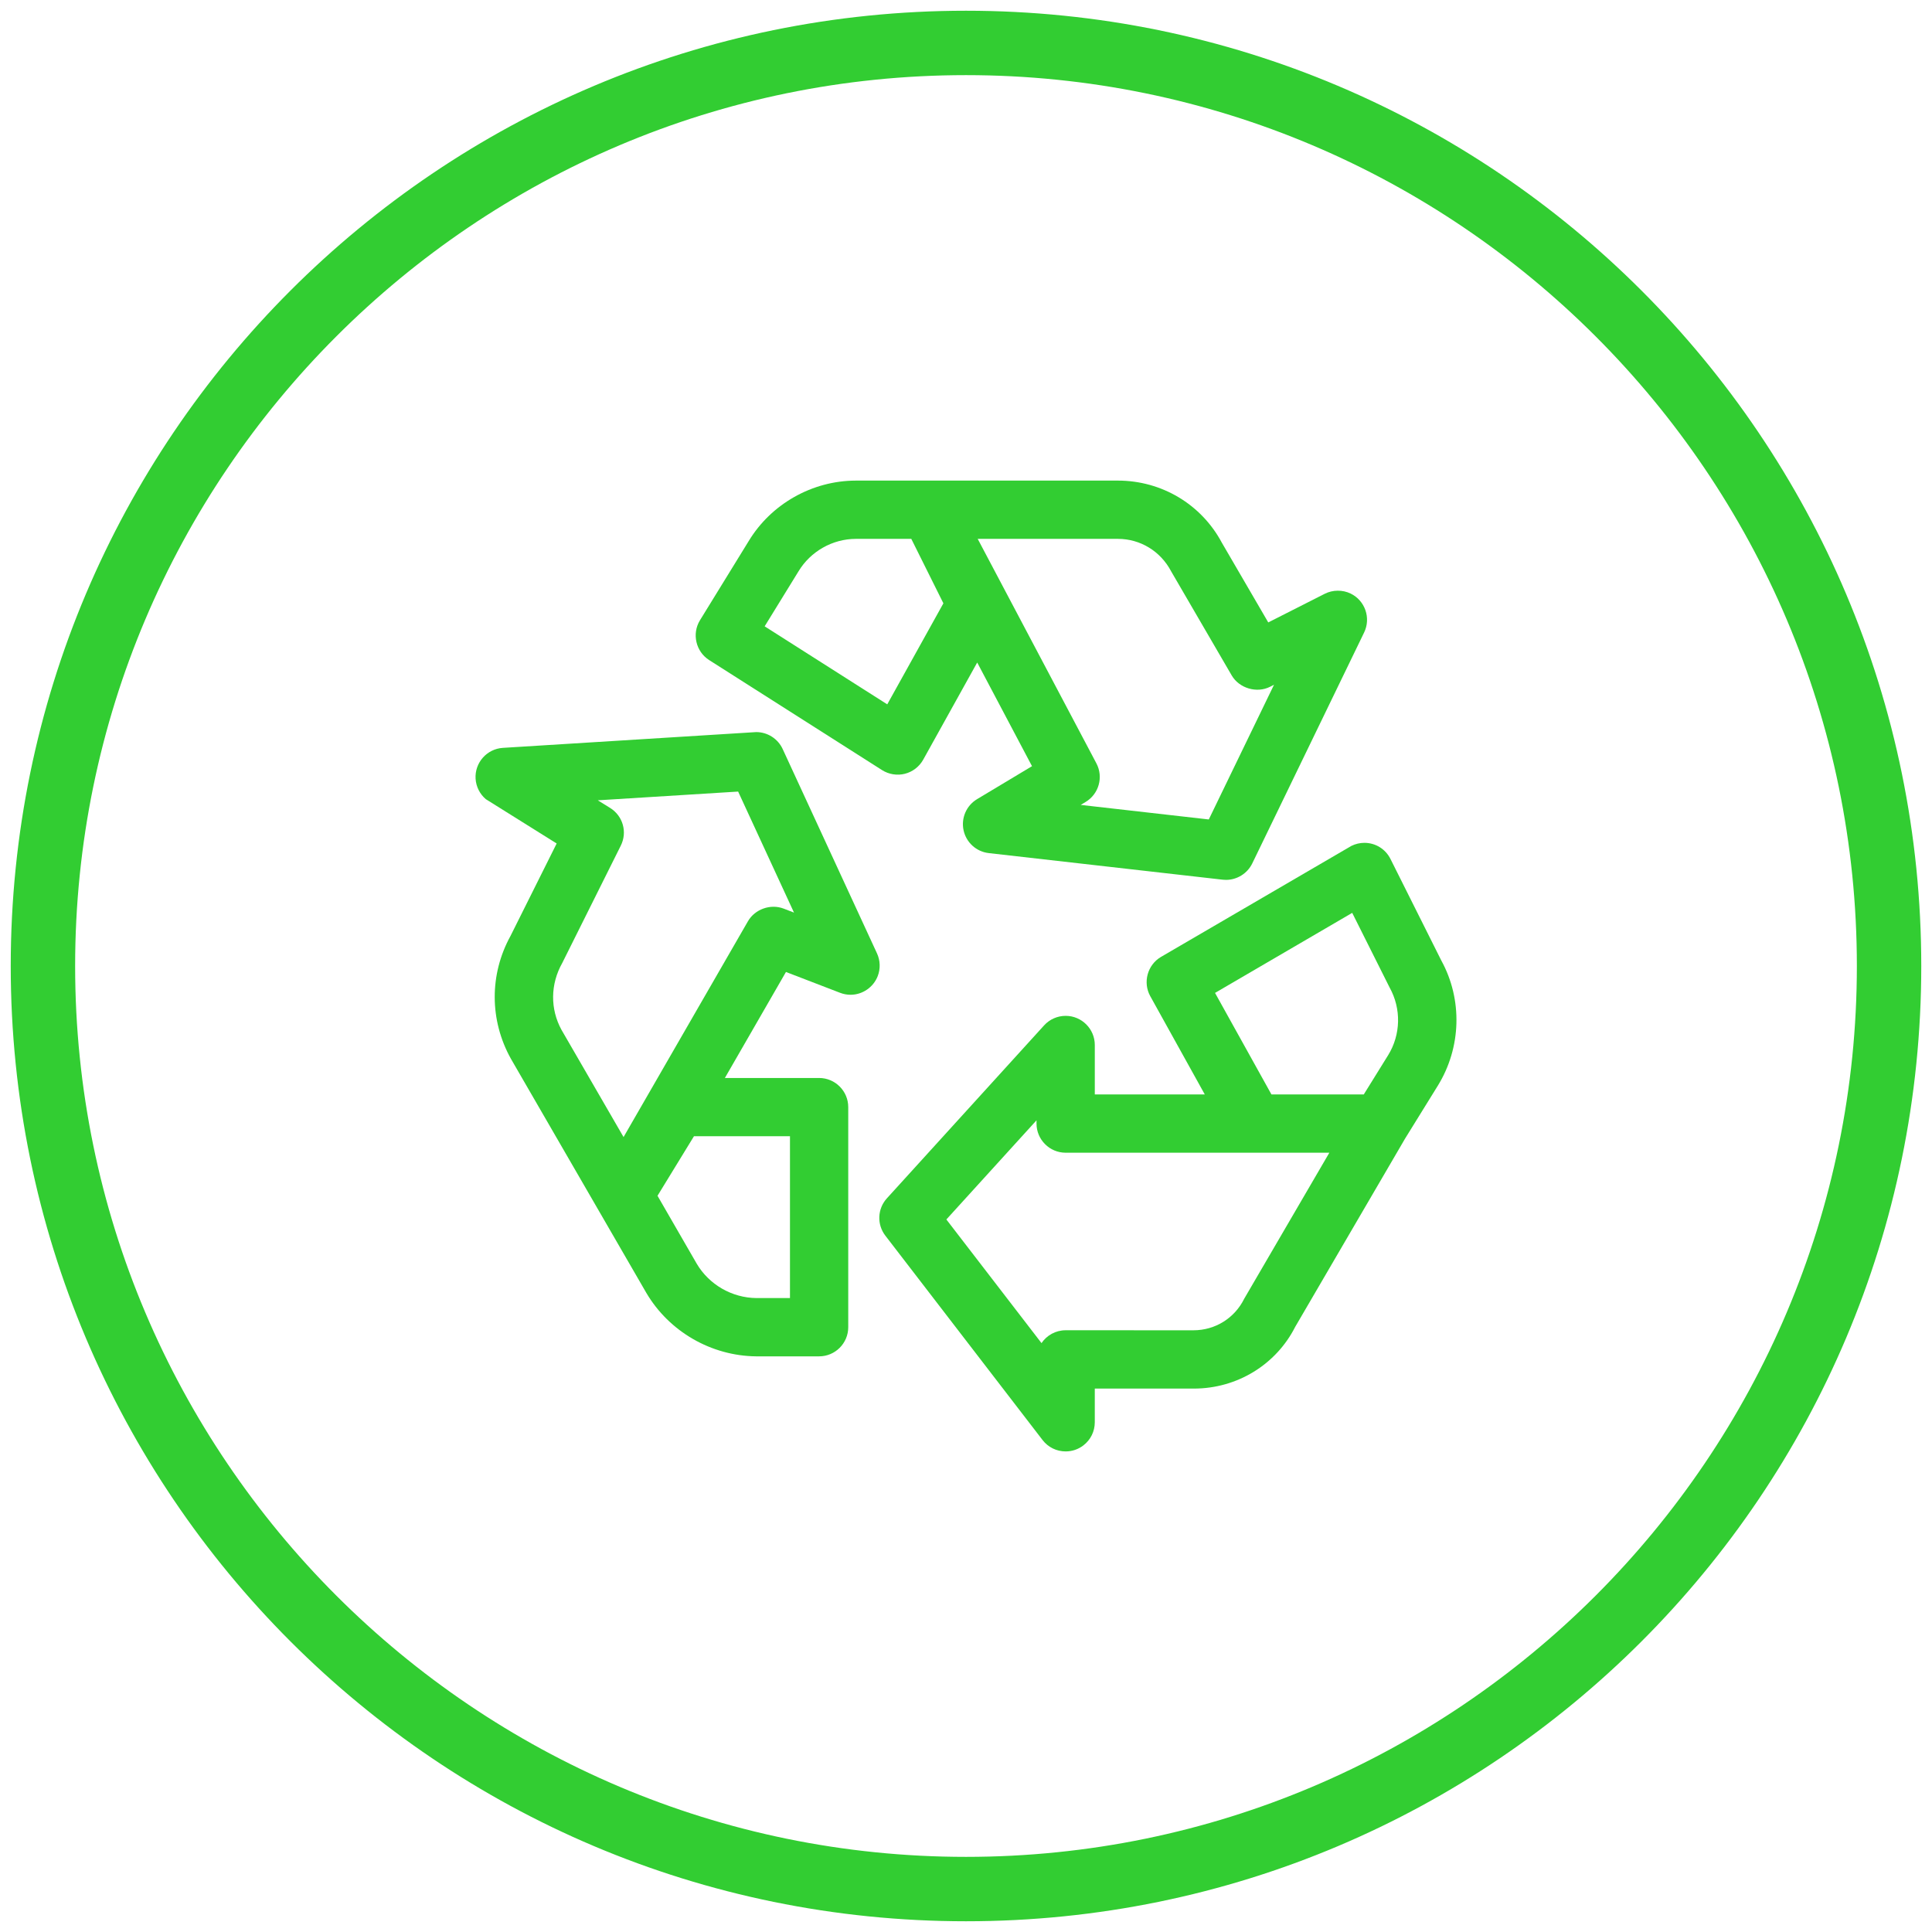 <?xml version="1.0" encoding="UTF-8"?> <!-- Generator: Adobe Illustrator 17.0.0, SVG Export Plug-In . SVG Version: 6.00 Build 0) --> <svg xmlns="http://www.w3.org/2000/svg" xmlns:xlink="http://www.w3.org/1999/xlink" id="Livello_1" x="0px" y="0px" width="180px" height="180px" viewBox="0 0 180 180" xml:space="preserve"> <g id="Livello_7"> <path fill="#32CD32" d="M90,7c45.766,0,83,37.234,83,83s-37.234,83-83,83S7,135.766,7,90S44.234,7,90,7 M90,1 C40.847,1,1,40.847,1,90s39.847,89,89,89s89-39.847,89-89S139.153,1,90,1L90,1z"></path> </g> <g> <path fill="#32CD32" d="M66.071,61.498l16.113,10.254c0.623,0.395,1.409,0.522,2.121,0.339c0.721-0.182,1.343-0.66,1.707-1.312 l5.032-9.054l5.106,9.658l-5.118,3.071c-0.999,0.599-1.504,1.766-1.258,2.904c0.247,1.138,1.188,1.991,2.346,2.123l21.808,2.479 c0.099,0.011,0.199,0.016,0.298,0.016c1.033,0,1.992-0.601,2.443-1.531l10.424-21.519c0.652-1.348,0.087-2.975-1.26-3.626 c-0.748-0.363-1.669-0.354-2.411,0.022l-5.261,2.668l-4.324-7.426c-1.903-3.57-5.601-5.788-9.692-5.788H79.728 c-4.054,0.01-7.877,2.17-9.971,5.63l-4.541,7.379C64.443,59.041,64.827,60.707,66.071,61.498z M101.148,74.715 c1.233-0.742,1.674-2.321,1.001-3.595L91.09,50.205h13.064c2.082,0,3.975,1.146,4.967,3.04l5.637,9.688 c0.699,1.195,2.338,1.678,3.571,1.051l0.367-0.186l-6.076,12.549l-11.932-1.356L101.148,74.715z M71.241,58.354l3.154-5.124 c1.122-1.86,3.168-3.019,5.339-3.025h5.169l2.991,6.005l-5.23,9.413L71.241,58.354z M123.986,56.436L123.986,56.436L123.986,56.436 L123.986,56.436z"></path> <path fill="#32CD32" d="M134.28,89.482l-4.733-9.455c-0.463-0.926-1.394-1.502-2.43-1.502c-0.418,0-0.837,0.099-1.213,0.287 l-17.732,10.338c-1.267,0.739-1.717,2.383-1.004,3.663l5.08,9.155H102v-4.608c0-1.496-1.217-2.714-2.715-2.716 c-0.765,0-1.497,0.324-2.009,0.889l-14.647,16.112c-0.886,0.975-0.945,2.439-0.142,3.48l14.647,19.042 c0.518,0.672,1.302,1.058,2.15,1.058c0.604,0,1.178-0.195,1.656-0.564c0.671-0.517,1.057-1.299,1.059-2.149v-3.144h8.972 l0.262,0.003c4.021,0,7.651-2.228,9.437-5.75l10.236-17.538l3.046-4.922C136.157,97.6,136.273,93.108,134.28,89.482z M99.285,107.396h24.567l-7.93,13.601c-0.895,1.815-2.708,2.943-4.73,2.943l-11.907-0.003c-0.936,0-1.762,0.476-2.25,1.197 l-8.864-11.519l8.399-9.237v0.304C96.57,106.179,97.788,107.396,99.285,107.396z M129.33,98.308l-2.269,3.657h-8.604l-5.255-9.458 l12.78-7.458l3.492,6.969C130.565,93.986,130.51,96.397,129.33,98.308z M126.46,79.932C126.46,79.932,126.46,79.932,126.46,79.932 L126.46,79.932L126.46,79.932z"></path> <path fill="#32CD32" d="M81.709,88.827L72.922,69.79c-0.441-0.961-1.41-1.583-2.467-1.583l-23.604,1.47 c-1.493,0.093-2.633,1.384-2.541,2.879c0.046,0.74,0.395,1.425,0.951,1.899l6.602,4.131l-4.301,8.615 c-1.972,3.583-1.961,7.855,0.04,11.446l12.612,21.804c2.124,3.607,6.043,5.875,10.241,5.917h5.859c1.497,0,2.715-1.218,2.715-2.715 v-20.506c0-1.496-1.218-2.714-2.715-2.714h-8.779l5.691-9.876l5.042,1.94c0.313,0.121,0.641,0.183,0.975,0.183h0 c1.115,0,2.133-0.7,2.534-1.742C82.039,90.258,82.014,89.489,81.709,88.827z M61.259,111.407l3.395-5.546H73.6v15.076h-3.132 c-2.277-0.021-4.41-1.255-5.56-3.208L61.259,111.407z M52.388,89.711l5.445-10.915c0.637-1.267,0.207-2.784-0.998-3.528 l-1.14-0.705l13.075-0.814l5.205,11.276l-0.966-0.372c-1.219-0.467-2.675,0.051-3.325,1.179l-11.589,20.106l-5.779-9.984 C51.251,94.011,51.267,91.698,52.388,89.711z"></path> </g> </svg> 